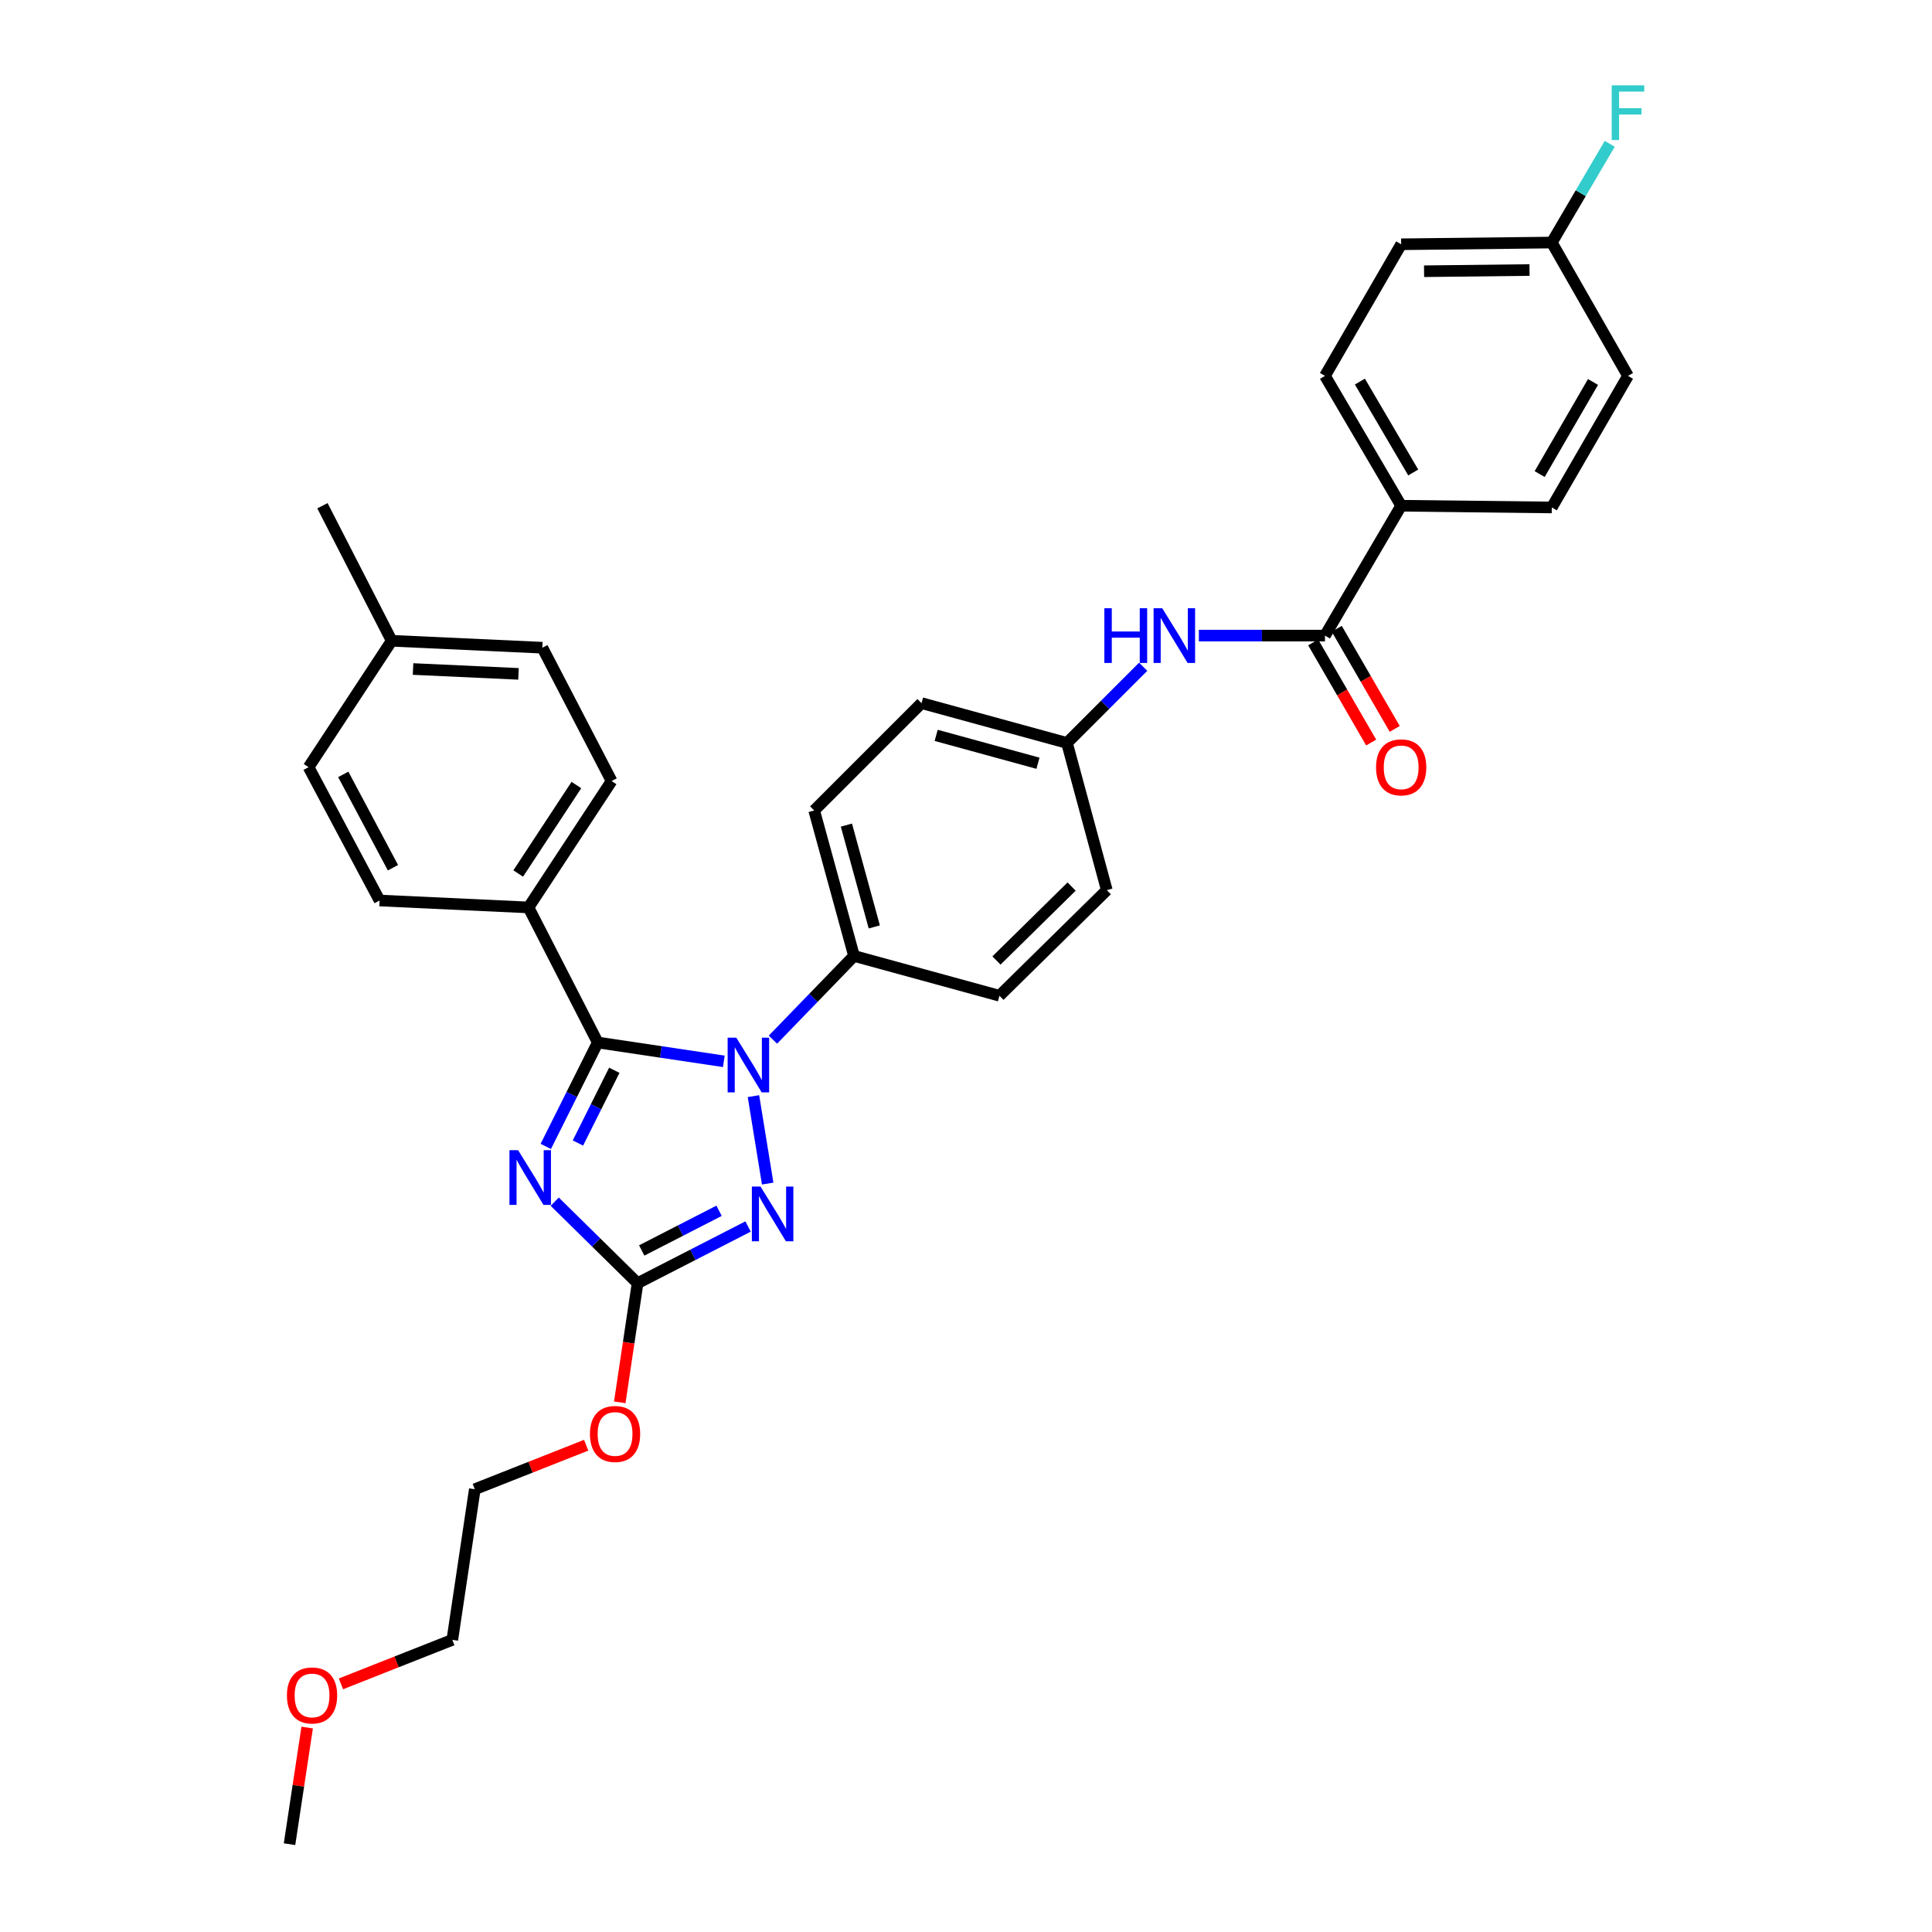 <?xml version='1.0' encoding='iso-8859-1'?>
<svg version='1.1' baseProfile='full'
              xmlns='http://www.w3.org/2000/svg'
                      xmlns:rdkit='http://www.rdkit.org/xml'
                      xmlns:xlink='http://www.w3.org/1999/xlink'
                  xml:space='preserve'
width='1000px' height='1000px' viewBox='0 0 1000 1000'>
<!-- END OF HEADER -->
<rect style='opacity:1.0;fill:#FFFFFF;stroke:none' width='1000' height='1000' x='0' y='0'> </rect>
<path class='bond-0' d='M 620.524,328.984 L 653.166,328.984' style='fill:none;fill-rule:evenodd;stroke:#0000FF;stroke-width:6px;stroke-linecap:butt;stroke-linejoin:miter;stroke-opacity:1' />
<path class='bond-0' d='M 653.166,328.984 L 685.807,328.984' style='fill:none;fill-rule:evenodd;stroke:#000000;stroke-width:6px;stroke-linecap:butt;stroke-linejoin:miter;stroke-opacity:1' />
<path class='bond-1' d='M 591.71,345.108 L 571.988,364.83' style='fill:none;fill-rule:evenodd;stroke:#0000FF;stroke-width:6px;stroke-linecap:butt;stroke-linejoin:miter;stroke-opacity:1' />
<path class='bond-1' d='M 571.988,364.83 L 552.267,384.551' style='fill:none;fill-rule:evenodd;stroke:#000000;stroke-width:6px;stroke-linecap:butt;stroke-linejoin:miter;stroke-opacity:1' />
<path class='bond-2' d='M 679.71,332.514 L 694.711,358.425' style='fill:none;fill-rule:evenodd;stroke:#000000;stroke-width:6px;stroke-linecap:butt;stroke-linejoin:miter;stroke-opacity:1' />
<path class='bond-2' d='M 694.711,358.425 L 709.713,384.335' style='fill:none;fill-rule:evenodd;stroke:#FF0000;stroke-width:6px;stroke-linecap:butt;stroke-linejoin:miter;stroke-opacity:1' />
<path class='bond-2' d='M 691.905,325.453 L 706.906,351.364' style='fill:none;fill-rule:evenodd;stroke:#000000;stroke-width:6px;stroke-linecap:butt;stroke-linejoin:miter;stroke-opacity:1' />
<path class='bond-2' d='M 706.906,351.364 L 721.908,377.275' style='fill:none;fill-rule:evenodd;stroke:#FF0000;stroke-width:6px;stroke-linecap:butt;stroke-linejoin:miter;stroke-opacity:1' />
<path class='bond-3' d='M 685.807,328.984 L 725.24,261.767' style='fill:none;fill-rule:evenodd;stroke:#000000;stroke-width:6px;stroke-linecap:butt;stroke-linejoin:miter;stroke-opacity:1' />
<path class='bond-4' d='M 725.24,261.767 L 685.807,194.551' style='fill:none;fill-rule:evenodd;stroke:#000000;stroke-width:6px;stroke-linecap:butt;stroke-linejoin:miter;stroke-opacity:1' />
<path class='bond-4' d='M 731.48,244.554 L 703.877,197.503' style='fill:none;fill-rule:evenodd;stroke:#000000;stroke-width:6px;stroke-linecap:butt;stroke-linejoin:miter;stroke-opacity:1' />
<path class='bond-5' d='M 725.24,261.767 L 803.205,262.66' style='fill:none;fill-rule:evenodd;stroke:#000000;stroke-width:6px;stroke-linecap:butt;stroke-linejoin:miter;stroke-opacity:1' />
<path class='bond-6' d='M 685.807,194.551 L 725.24,126.434' style='fill:none;fill-rule:evenodd;stroke:#000000;stroke-width:6px;stroke-linecap:butt;stroke-linejoin:miter;stroke-opacity:1' />
<path class='bond-7' d='M 389.986,567.358 L 397.351,612.615' style='fill:none;fill-rule:evenodd;stroke:#0000FF;stroke-width:6px;stroke-linecap:butt;stroke-linejoin:miter;stroke-opacity:1' />
<path class='bond-8' d='M 374.654,549.347 L 342.023,544.472' style='fill:none;fill-rule:evenodd;stroke:#0000FF;stroke-width:6px;stroke-linecap:butt;stroke-linejoin:miter;stroke-opacity:1' />
<path class='bond-8' d='M 342.023,544.472 L 309.392,539.597' style='fill:none;fill-rule:evenodd;stroke:#000000;stroke-width:6px;stroke-linecap:butt;stroke-linejoin:miter;stroke-opacity:1' />
<path class='bond-9' d='M 400.069,538.125 L 421.051,516.455' style='fill:none;fill-rule:evenodd;stroke:#0000FF;stroke-width:6px;stroke-linecap:butt;stroke-linejoin:miter;stroke-opacity:1' />
<path class='bond-9' d='M 421.051,516.455 L 442.032,494.786' style='fill:none;fill-rule:evenodd;stroke:#000000;stroke-width:6px;stroke-linecap:butt;stroke-linejoin:miter;stroke-opacity:1' />
<path class='bond-10' d='M 387.202,634.835 L 358.603,649.505' style='fill:none;fill-rule:evenodd;stroke:#0000FF;stroke-width:6px;stroke-linecap:butt;stroke-linejoin:miter;stroke-opacity:1' />
<path class='bond-10' d='M 358.603,649.505 L 330.004,664.174' style='fill:none;fill-rule:evenodd;stroke:#000000;stroke-width:6px;stroke-linecap:butt;stroke-linejoin:miter;stroke-opacity:1' />
<path class='bond-10' d='M 372.191,626.698 L 352.172,636.966' style='fill:none;fill-rule:evenodd;stroke:#0000FF;stroke-width:6px;stroke-linecap:butt;stroke-linejoin:miter;stroke-opacity:1' />
<path class='bond-10' d='M 352.172,636.966 L 332.153,647.235' style='fill:none;fill-rule:evenodd;stroke:#000000;stroke-width:6px;stroke-linecap:butt;stroke-linejoin:miter;stroke-opacity:1' />
<path class='bond-11' d='M 330.004,664.174 L 308.565,643.079' style='fill:none;fill-rule:evenodd;stroke:#000000;stroke-width:6px;stroke-linecap:butt;stroke-linejoin:miter;stroke-opacity:1' />
<path class='bond-11' d='M 308.565,643.079 L 287.126,621.984' style='fill:none;fill-rule:evenodd;stroke:#0000FF;stroke-width:6px;stroke-linecap:butt;stroke-linejoin:miter;stroke-opacity:1' />
<path class='bond-12' d='M 330.004,664.174 L 325.397,695.011' style='fill:none;fill-rule:evenodd;stroke:#000000;stroke-width:6px;stroke-linecap:butt;stroke-linejoin:miter;stroke-opacity:1' />
<path class='bond-12' d='M 325.397,695.011 L 320.789,725.848' style='fill:none;fill-rule:evenodd;stroke:#FF0000;stroke-width:6px;stroke-linecap:butt;stroke-linejoin:miter;stroke-opacity:1' />
<path class='bond-13' d='M 282.495,593.385 L 295.943,566.491' style='fill:none;fill-rule:evenodd;stroke:#0000FF;stroke-width:6px;stroke-linecap:butt;stroke-linejoin:miter;stroke-opacity:1' />
<path class='bond-13' d='M 295.943,566.491 L 309.392,539.597' style='fill:none;fill-rule:evenodd;stroke:#000000;stroke-width:6px;stroke-linecap:butt;stroke-linejoin:miter;stroke-opacity:1' />
<path class='bond-13' d='M 299.133,591.619 L 308.547,572.794' style='fill:none;fill-rule:evenodd;stroke:#0000FF;stroke-width:6px;stroke-linecap:butt;stroke-linejoin:miter;stroke-opacity:1' />
<path class='bond-13' d='M 308.547,572.794 L 317.961,553.968' style='fill:none;fill-rule:evenodd;stroke:#000000;stroke-width:6px;stroke-linecap:butt;stroke-linejoin:miter;stroke-opacity:1' />
<path class='bond-14' d='M 309.392,539.597 L 273.544,469.688' style='fill:none;fill-rule:evenodd;stroke:#000000;stroke-width:6px;stroke-linecap:butt;stroke-linejoin:miter;stroke-opacity:1' />
<path class='bond-15' d='M 303.404,748.047 L 274.582,759.435' style='fill:none;fill-rule:evenodd;stroke:#FF0000;stroke-width:6px;stroke-linecap:butt;stroke-linejoin:miter;stroke-opacity:1' />
<path class='bond-15' d='M 274.582,759.435 L 245.761,770.823' style='fill:none;fill-rule:evenodd;stroke:#000000;stroke-width:6px;stroke-linecap:butt;stroke-linejoin:miter;stroke-opacity:1' />
<path class='bond-16' d='M 552.267,384.551 L 476.987,363.939' style='fill:none;fill-rule:evenodd;stroke:#000000;stroke-width:6px;stroke-linecap:butt;stroke-linejoin:miter;stroke-opacity:1' />
<path class='bond-16' d='M 537.253,395.051 L 484.557,380.622' style='fill:none;fill-rule:evenodd;stroke:#000000;stroke-width:6px;stroke-linecap:butt;stroke-linejoin:miter;stroke-opacity:1' />
<path class='bond-17' d='M 552.267,384.551 L 572.88,460.732' style='fill:none;fill-rule:evenodd;stroke:#000000;stroke-width:6px;stroke-linecap:butt;stroke-linejoin:miter;stroke-opacity:1' />
<path class='bond-18' d='M 273.544,469.688 L 316.563,404.264' style='fill:none;fill-rule:evenodd;stroke:#000000;stroke-width:6px;stroke-linecap:butt;stroke-linejoin:miter;stroke-opacity:1' />
<path class='bond-18' d='M 268.223,452.132 L 298.336,406.335' style='fill:none;fill-rule:evenodd;stroke:#000000;stroke-width:6px;stroke-linecap:butt;stroke-linejoin:miter;stroke-opacity:1' />
<path class='bond-19' d='M 273.544,469.688 L 196.464,466.102' style='fill:none;fill-rule:evenodd;stroke:#000000;stroke-width:6px;stroke-linecap:butt;stroke-linejoin:miter;stroke-opacity:1' />
<path class='bond-20' d='M 316.563,404.264 L 280.715,335.254' style='fill:none;fill-rule:evenodd;stroke:#000000;stroke-width:6px;stroke-linecap:butt;stroke-linejoin:miter;stroke-opacity:1' />
<path class='bond-21' d='M 196.464,466.102 L 159.724,397.093' style='fill:none;fill-rule:evenodd;stroke:#000000;stroke-width:6px;stroke-linecap:butt;stroke-linejoin:miter;stroke-opacity:1' />
<path class='bond-21' d='M 203.391,449.128 L 177.674,400.822' style='fill:none;fill-rule:evenodd;stroke:#000000;stroke-width:6px;stroke-linecap:butt;stroke-linejoin:miter;stroke-opacity:1' />
<path class='bond-22' d='M 280.715,335.254 L 202.742,331.669' style='fill:none;fill-rule:evenodd;stroke:#000000;stroke-width:6px;stroke-linecap:butt;stroke-linejoin:miter;stroke-opacity:1' />
<path class='bond-22' d='M 268.372,348.793 L 213.791,346.283' style='fill:none;fill-rule:evenodd;stroke:#000000;stroke-width:6px;stroke-linecap:butt;stroke-linejoin:miter;stroke-opacity:1' />
<path class='bond-23' d='M 159.724,397.093 L 202.742,331.669' style='fill:none;fill-rule:evenodd;stroke:#000000;stroke-width:6px;stroke-linecap:butt;stroke-linejoin:miter;stroke-opacity:1' />
<path class='bond-24' d='M 202.742,331.669 L 166.895,261.767' style='fill:none;fill-rule:evenodd;stroke:#000000;stroke-width:6px;stroke-linecap:butt;stroke-linejoin:miter;stroke-opacity:1' />
<path class='bond-25' d='M 176.468,871.565 L 205.29,860.177' style='fill:none;fill-rule:evenodd;stroke:#FF0000;stroke-width:6px;stroke-linecap:butt;stroke-linejoin:miter;stroke-opacity:1' />
<path class='bond-25' d='M 205.29,860.177 L 234.112,848.789' style='fill:none;fill-rule:evenodd;stroke:#000000;stroke-width:6px;stroke-linecap:butt;stroke-linejoin:miter;stroke-opacity:1' />
<path class='bond-26' d='M 158.99,894.181 L 154.425,924.363' style='fill:none;fill-rule:evenodd;stroke:#FF0000;stroke-width:6px;stroke-linecap:butt;stroke-linejoin:miter;stroke-opacity:1' />
<path class='bond-26' d='M 154.425,924.363 L 149.86,954.545' style='fill:none;fill-rule:evenodd;stroke:#000000;stroke-width:6px;stroke-linecap:butt;stroke-linejoin:miter;stroke-opacity:1' />
<path class='bond-27' d='M 245.761,770.823 L 234.112,848.789' style='fill:none;fill-rule:evenodd;stroke:#000000;stroke-width:6px;stroke-linecap:butt;stroke-linejoin:miter;stroke-opacity:1' />
<path class='bond-28' d='M 476.987,363.939 L 421.419,419.498' style='fill:none;fill-rule:evenodd;stroke:#000000;stroke-width:6px;stroke-linecap:butt;stroke-linejoin:miter;stroke-opacity:1' />
<path class='bond-29' d='M 572.88,460.732 L 517.312,515.399' style='fill:none;fill-rule:evenodd;stroke:#000000;stroke-width:6px;stroke-linecap:butt;stroke-linejoin:miter;stroke-opacity:1' />
<path class='bond-29' d='M 554.662,458.886 L 515.765,497.154' style='fill:none;fill-rule:evenodd;stroke:#000000;stroke-width:6px;stroke-linecap:butt;stroke-linejoin:miter;stroke-opacity:1' />
<path class='bond-30' d='M 442.032,494.786 L 517.312,515.399' style='fill:none;fill-rule:evenodd;stroke:#000000;stroke-width:6px;stroke-linecap:butt;stroke-linejoin:miter;stroke-opacity:1' />
<path class='bond-31' d='M 442.032,494.786 L 421.419,419.498' style='fill:none;fill-rule:evenodd;stroke:#000000;stroke-width:6px;stroke-linecap:butt;stroke-linejoin:miter;stroke-opacity:1' />
<path class='bond-31' d='M 452.531,479.772 L 438.102,427.07' style='fill:none;fill-rule:evenodd;stroke:#000000;stroke-width:6px;stroke-linecap:butt;stroke-linejoin:miter;stroke-opacity:1' />
<path class='bond-32' d='M 803.205,262.66 L 842.646,194.551' style='fill:none;fill-rule:evenodd;stroke:#000000;stroke-width:6px;stroke-linecap:butt;stroke-linejoin:miter;stroke-opacity:1' />
<path class='bond-32' d='M 796.927,245.382 L 824.536,197.705' style='fill:none;fill-rule:evenodd;stroke:#000000;stroke-width:6px;stroke-linecap:butt;stroke-linejoin:miter;stroke-opacity:1' />
<path class='bond-33' d='M 803.205,125.541 L 842.646,194.551' style='fill:none;fill-rule:evenodd;stroke:#000000;stroke-width:6px;stroke-linecap:butt;stroke-linejoin:miter;stroke-opacity:1' />
<path class='bond-34' d='M 803.205,125.541 L 818.2,99.987' style='fill:none;fill-rule:evenodd;stroke:#000000;stroke-width:6px;stroke-linecap:butt;stroke-linejoin:miter;stroke-opacity:1' />
<path class='bond-34' d='M 818.2,99.987 L 833.194,74.433' style='fill:none;fill-rule:evenodd;stroke:#33CCCC;stroke-width:6px;stroke-linecap:butt;stroke-linejoin:miter;stroke-opacity:1' />
<path class='bond-35' d='M 803.205,125.541 L 725.24,126.434' style='fill:none;fill-rule:evenodd;stroke:#000000;stroke-width:6px;stroke-linecap:butt;stroke-linejoin:miter;stroke-opacity:1' />
<path class='bond-35' d='M 791.672,139.766 L 737.096,140.39' style='fill:none;fill-rule:evenodd;stroke:#000000;stroke-width:6px;stroke-linecap:butt;stroke-linejoin:miter;stroke-opacity:1' />
<path  class='atom-0' d='M 571.614 314.824
L 575.454 314.824
L 575.454 326.864
L 589.934 326.864
L 589.934 314.824
L 593.774 314.824
L 593.774 343.144
L 589.934 343.144
L 589.934 330.064
L 575.454 330.064
L 575.454 343.144
L 571.614 343.144
L 571.614 314.824
' fill='#0000FF'/>
<path  class='atom-0' d='M 601.574 314.824
L 610.854 329.824
Q 611.774 331.304, 613.254 333.984
Q 614.734 336.664, 614.814 336.824
L 614.814 314.824
L 618.574 314.824
L 618.574 343.144
L 614.694 343.144
L 604.734 326.744
Q 603.574 324.824, 602.334 322.624
Q 601.134 320.424, 600.774 319.744
L 600.774 343.144
L 597.094 343.144
L 597.094 314.824
L 601.574 314.824
' fill='#0000FF'/>
<path  class='atom-2' d='M 712.24 397.173
Q 712.24 390.373, 715.6 386.573
Q 718.96 382.773, 725.24 382.773
Q 731.52 382.773, 734.88 386.573
Q 738.24 390.373, 738.24 397.173
Q 738.24 404.053, 734.84 407.973
Q 731.44 411.853, 725.24 411.853
Q 719 411.853, 715.6 407.973
Q 712.24 404.093, 712.24 397.173
M 725.24 408.653
Q 729.56 408.653, 731.88 405.773
Q 734.24 402.853, 734.24 397.173
Q 734.24 391.613, 731.88 388.813
Q 729.56 385.973, 725.24 385.973
Q 720.92 385.973, 718.56 388.773
Q 716.24 391.573, 716.24 397.173
Q 716.24 402.893, 718.56 405.773
Q 720.92 408.653, 725.24 408.653
' fill='#FF0000'/>
<path  class='atom-5' d='M 381.105 537.086
L 390.385 552.086
Q 391.305 553.566, 392.785 556.246
Q 394.265 558.926, 394.345 559.086
L 394.345 537.086
L 398.105 537.086
L 398.105 565.406
L 394.225 565.406
L 384.265 549.006
Q 383.105 547.086, 381.865 544.886
Q 380.665 542.686, 380.305 542.006
L 380.305 565.406
L 376.625 565.406
L 376.625 537.086
L 381.105 537.086
' fill='#0000FF'/>
<path  class='atom-6' d='M 393.646 614.159
L 402.926 629.159
Q 403.846 630.639, 405.326 633.319
Q 406.806 635.999, 406.886 636.159
L 406.886 614.159
L 410.646 614.159
L 410.646 642.479
L 406.766 642.479
L 396.806 626.079
Q 395.646 624.159, 394.406 621.959
Q 393.206 619.759, 392.846 619.079
L 392.846 642.479
L 389.166 642.479
L 389.166 614.159
L 393.646 614.159
' fill='#0000FF'/>
<path  class='atom-8' d='M 268.177 595.339
L 277.457 610.339
Q 278.377 611.819, 279.857 614.499
Q 281.337 617.179, 281.417 617.339
L 281.417 595.339
L 285.177 595.339
L 285.177 623.659
L 281.297 623.659
L 271.337 607.259
Q 270.177 605.339, 268.937 603.139
Q 267.737 600.939, 267.377 600.259
L 267.377 623.659
L 263.697 623.659
L 263.697 595.339
L 268.177 595.339
' fill='#0000FF'/>
<path  class='atom-10' d='M 305.355 742.219
Q 305.355 735.419, 308.715 731.619
Q 312.075 727.819, 318.355 727.819
Q 324.635 727.819, 327.995 731.619
Q 331.355 735.419, 331.355 742.219
Q 331.355 749.099, 327.955 753.019
Q 324.555 756.899, 318.355 756.899
Q 312.115 756.899, 308.715 753.019
Q 305.355 749.139, 305.355 742.219
M 318.355 753.699
Q 322.675 753.699, 324.995 750.819
Q 327.355 747.899, 327.355 742.219
Q 327.355 736.659, 324.995 733.859
Q 322.675 731.019, 318.355 731.019
Q 314.035 731.019, 311.675 733.819
Q 309.355 736.619, 309.355 742.219
Q 309.355 747.939, 311.675 750.819
Q 314.035 753.699, 318.355 753.699
' fill='#FF0000'/>
<path  class='atom-18' d='M 148.517 877.553
Q 148.517 870.753, 151.877 866.953
Q 155.237 863.153, 161.517 863.153
Q 167.797 863.153, 171.157 866.953
Q 174.517 870.753, 174.517 877.553
Q 174.517 884.433, 171.117 888.353
Q 167.717 892.233, 161.517 892.233
Q 155.277 892.233, 151.877 888.353
Q 148.517 884.473, 148.517 877.553
M 161.517 889.033
Q 165.837 889.033, 168.157 886.153
Q 170.517 883.233, 170.517 877.553
Q 170.517 871.993, 168.157 869.193
Q 165.837 866.353, 161.517 866.353
Q 157.197 866.353, 154.837 869.153
Q 152.517 871.953, 152.517 877.553
Q 152.517 883.273, 154.837 886.153
Q 157.197 889.033, 161.517 889.033
' fill='#FF0000'/>
<path  class='atom-32' d='M 834.226 44.165
L 851.066 44.165
L 851.066 47.405
L 838.026 47.405
L 838.026 56.005
L 849.626 56.005
L 849.626 59.285
L 838.026 59.285
L 838.026 72.485
L 834.226 72.485
L 834.226 44.165
' fill='#33CCCC'/>
</svg>
